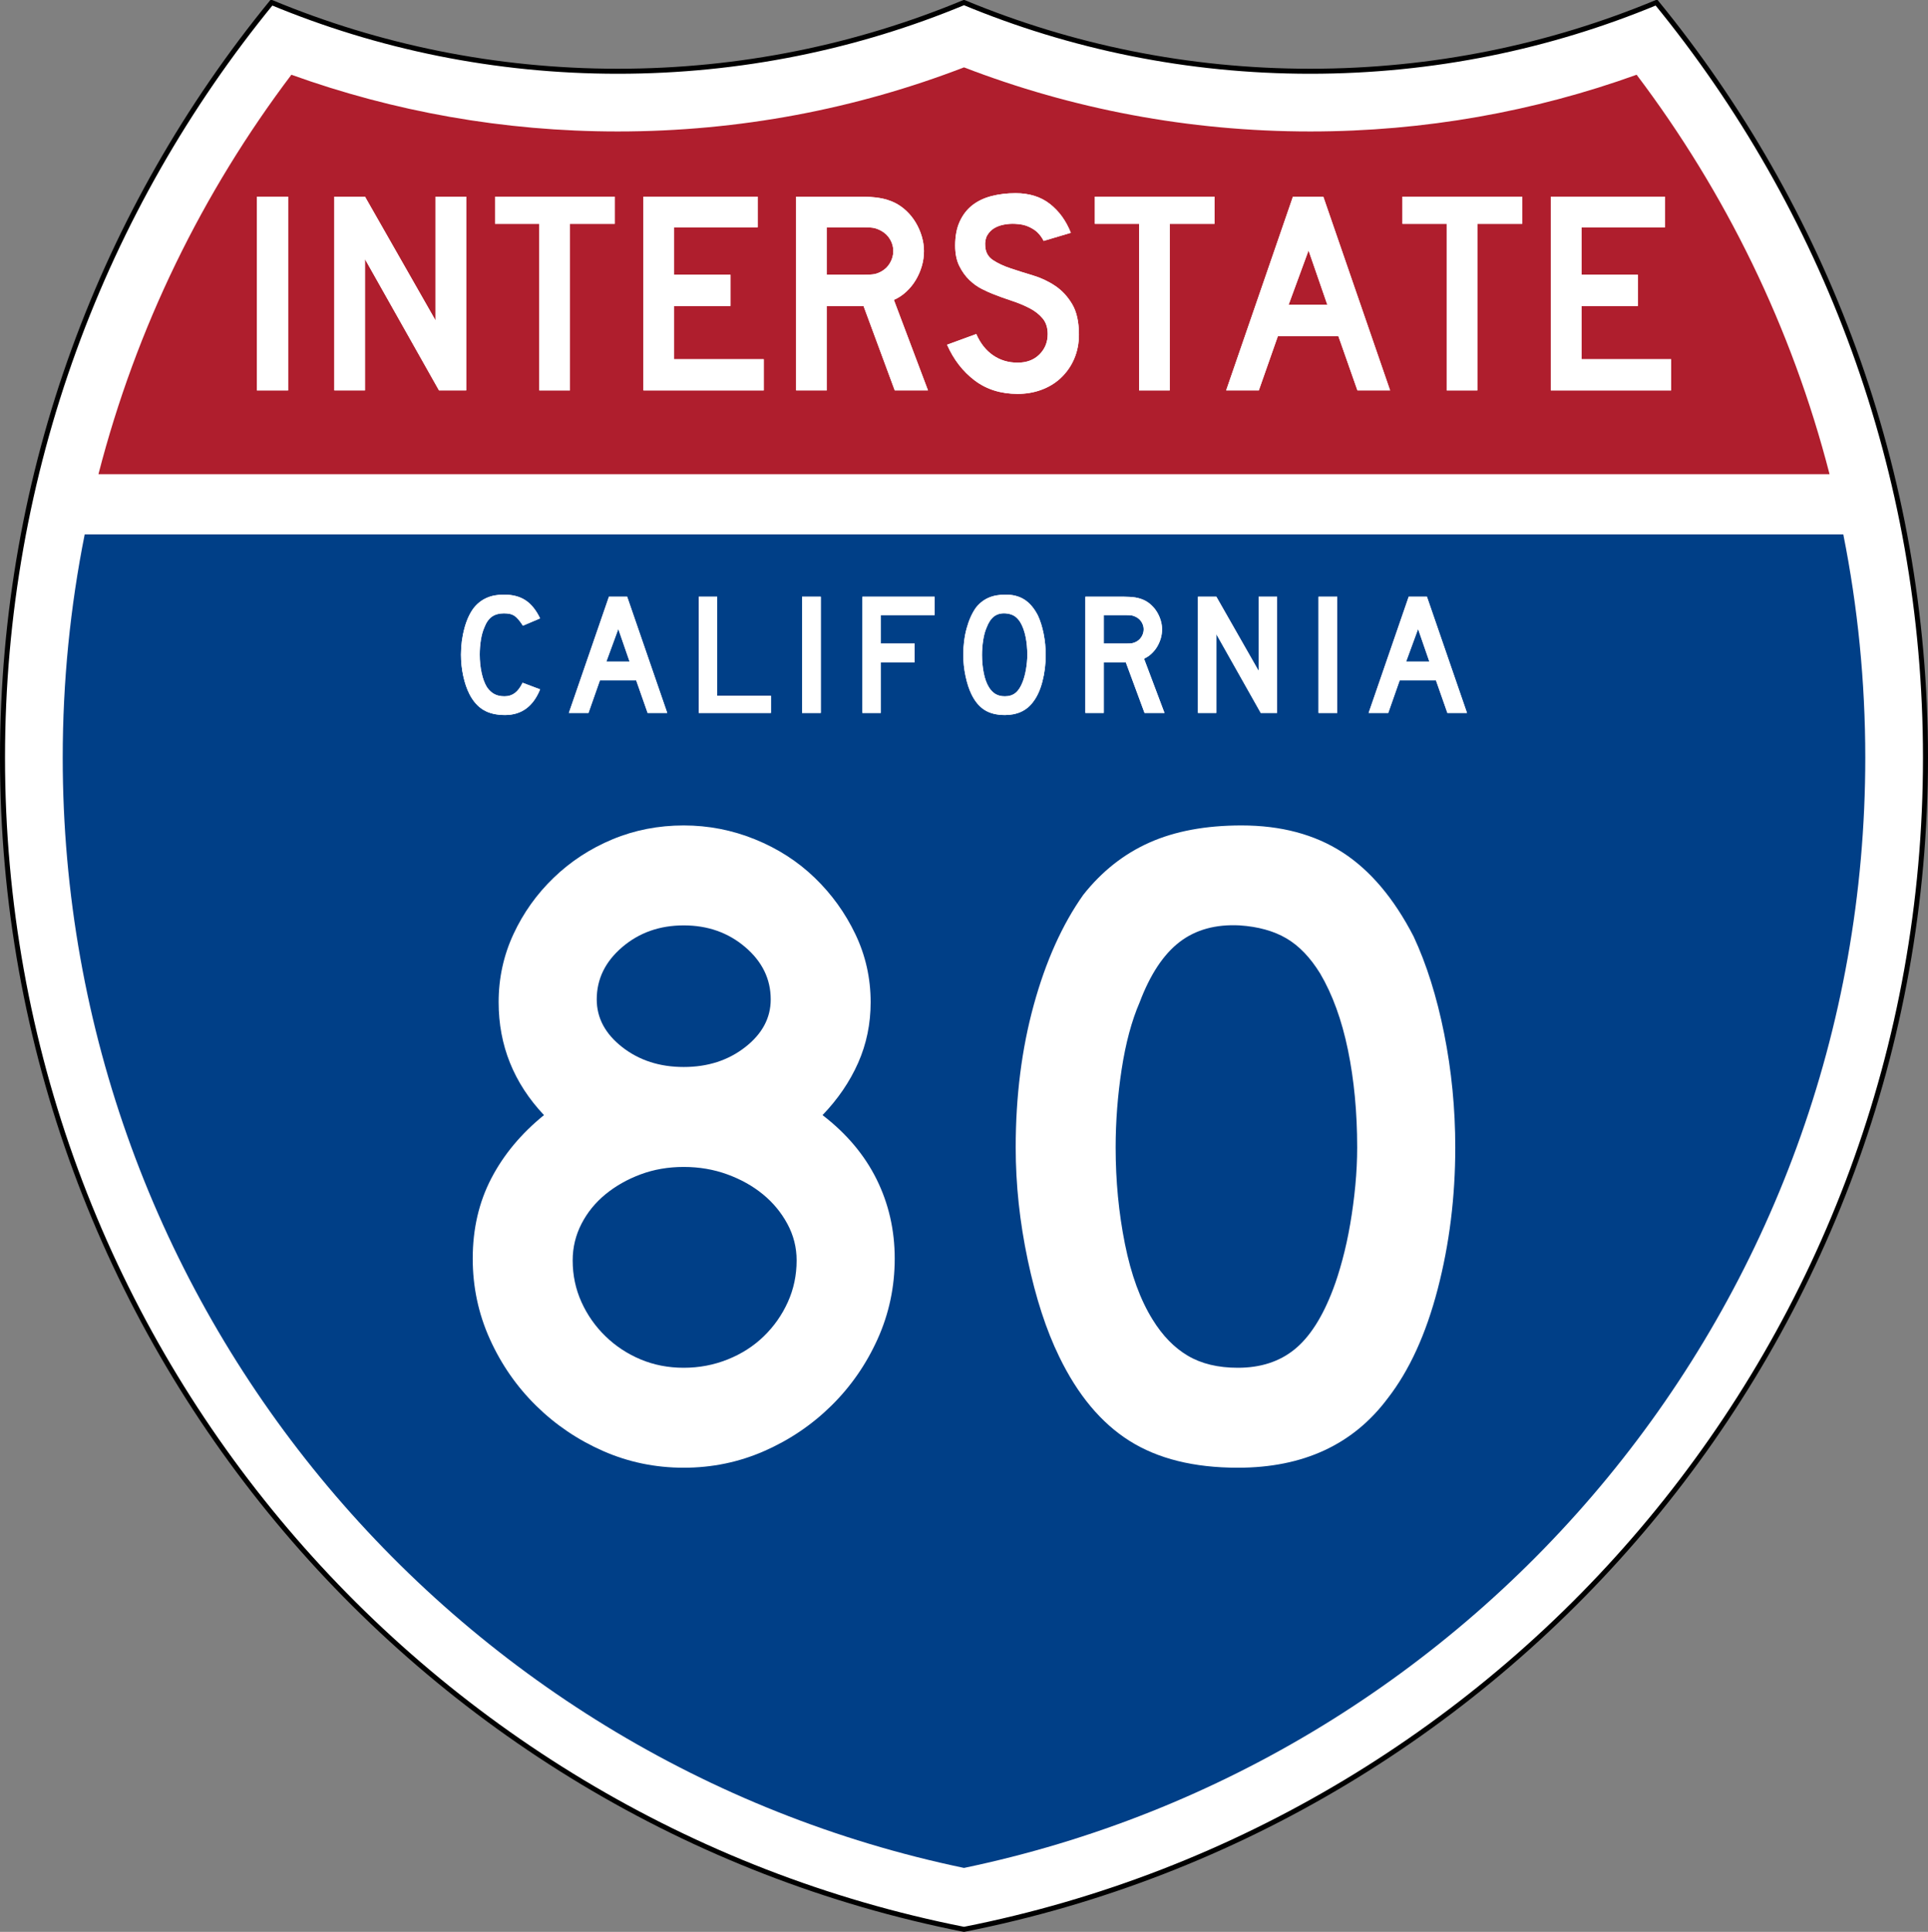 <?xml version="1.0" encoding="UTF-8" standalone="no"?>
<!-- Generator: Adobe Illustrator 12.0.0, SVG Export Plug-In . SVG Version: 6.00 Build 51448)  -->
<svg
   xmlns:dc="http://purl.org/dc/elements/1.1/"
   xmlns:cc="http://creativecommons.org/ns#"
   xmlns:rdf="http://www.w3.org/1999/02/22-rdf-syntax-ns#"
   xmlns:svg="http://www.w3.org/2000/svg"
   xmlns="http://www.w3.org/2000/svg"
   xmlns:sodipodi="http://sodipodi.sourceforge.net/DTD/sodipodi-0.dtd"
   xmlns:inkscape="http://www.inkscape.org/namespaces/inkscape"
   version="1.1"
   id="Layer_1"
   width="384.256"
   height="385"
   viewBox="0 0 384.256 385"
   overflow="visible"
   enable-background="new 0 0 384.256 385"
   xml:space="preserve"
   sodipodi:version="0.32"
   inkscape:version="0.46"
   sodipodi:docname="I-80_(CA).svg"
   inkscape:output_extension="org.inkscape.output.svg.inkscape"><rect x="0" y="0" width="384.256" height="385" fill="#808080" stroke="none"/><defs
   id="defs194"><inkscape:perspective
     sodipodi:type="inkscape:persp3d"
     inkscape:vp_x="0 : 192.5 : 1"
     inkscape:vp_y="0 : 1000 : 0"
     inkscape:vp_z="384.25635 : 192.5 : 1"
     inkscape:persp3d-origin="192.12817 : 128.33333 : 1"
     id="perspective198" /></defs><sodipodi:namedview
   inkscape:window-height="744"
   inkscape:window-width="1280"
   inkscape:pageshadow="2"
   inkscape:pageopacity="0.0"
   guidetolerance="10.0"
   gridtolerance="10.0"
   objecttolerance="10.0"
   borderopacity="1.0"
   bordercolor="#666666"
   pagecolor="#ffffff"
   id="base"
   showgrid="false"
   inkscape:zoom="1.2"
   inkscape:cx="192.12817"
   inkscape:cy="192.5"
   inkscape:window-x="-4"
   inkscape:window-y="-4"
   inkscape:current-layer="g5" />
<g
   id="g3">
	<g
   id="g5">
		<path
   fill-rule="evenodd"
   clip-rule="evenodd"
   fill="#FFFFFF"
   d="M330.127,0.5    c-21.249,8.827-44.556,13.699-69,13.699c-24.443,0-47.75-4.873-69-13.699    c-21.25,8.827-44.556,13.699-69,13.699c-24.444,0-47.75-4.873-69-13.699    C20.607,41.512,0.5,93.915,0.5,151.015C0.5,266.593,82.881,362.926,192.128,384.5    c109.248-21.574,191.628-117.907,191.628-233.485    C383.756,93.915,363.649,41.512,330.127,0.5z"
   id="path7" />
		
			<path
   clip-rule="evenodd"
   stroke-miterlimit="3.864"
   d="    M330.127,0.5c-21.249,8.827-44.556,13.699-69,13.699    c-24.443,0-47.75-4.873-69-13.699c-21.25,8.827-44.556,13.699-69,13.699    c-24.444,0-47.75-4.873-69-13.699C20.607,41.512,0.5,93.915,0.5,151.015    C0.5,266.593,82.881,362.926,192.128,384.5    c109.248-21.574,191.628-117.907,191.628-233.485    C383.756,93.915,363.649,41.512,330.127,0.5z"
   id="path9"
   style="fill:#ffffff;fill-opacity:1;fill-rule:nonzero;stroke-linecap:butt;stroke-linejoin:miter;stroke-width:1;stroke-miterlimit:4;stroke-dasharray:none"
   stroke-linejoin="round"
   stroke-linecap="round"
   stroke="#000000"
   fill-rule="evenodd"
   fill="none" />
	</g>
	<g
   id="g11">
		<path
   fill="#003882"
   d="M16.88,106.5h350.495c2.873,14.391,4.381,29.275,4.381,44.515    c0,108.915-77.054,199.856-179.628,221.241C89.553,350.871,12.5,259.93,12.5,151.015    C12.5,135.775,14.007,120.891,16.88,106.5z"
   id="path13"
   style="stroke:none;fill:#003f87;fill-opacity:1" />
	</g>
	<g
   id="g15">
		<path
   fill="#B01C2E"
   d="M364.635,94.5H19.621c7.528-29.247,20.764-56.198,38.453-79.605    c20.328,7.319,42.237,11.305,65.054,11.305c24.3,0,47.572-4.521,69-12.774    c21.428,8.254,44.7,12.774,69,12.774c22.817,0,44.727-3.985,65.055-11.305    C343.872,38.302,357.107,65.253,364.635,94.5z"
   id="path17"
   style="fill:#af1e2d;fill-opacity:1;stroke:none" />
	</g>
	<g
   id="g19"
   style="fill:#ffffff;fill-opacity:1">
		<g
   id="g21"
   style="fill:#ffffff;fill-opacity:1">
			<path
   fill-rule="evenodd"
   clip-rule="evenodd"
   fill="#FFFFFF"
   d="M107.645,137.382     C106.261,140.794,103.933,142.5,100.659,142.5c-1.729,0-3.159-0.334-4.288-1.003     c-1.13-0.668-2.063-1.718-2.801-3.147c-0.53-1.038-0.945-2.248-1.245-3.631     c-0.3-1.383-0.449-2.801-0.449-4.253c0-1.844,0.23-3.608,0.691-5.291     s1.095-3.043,1.902-4.081c0.691-0.854,1.527-1.499,2.507-1.937     C97.956,118.719,99.103,118.5,100.417,118.5c1.752,0,3.199,0.38,4.34,1.141     c1.141,0.761,2.104,1.959,2.888,3.597l-3.424,1.453     c-0.323-0.484-0.617-0.888-0.882-1.211c-0.265-0.322-0.542-0.576-0.83-0.761     s-0.6-0.311-0.934-0.38c-0.334-0.069-0.721-0.104-1.159-0.104     c-0.945,0-1.735,0.219-2.369,0.657c-0.634,0.438-1.147,1.176-1.539,2.213     c-0.3,0.692-0.524,1.511-0.674,2.456s-0.225,1.913-0.225,2.905     c0,1.268,0.127,2.484,0.381,3.648c0.253,1.164,0.611,2.115,1.072,2.853     c0.415,0.6,0.899,1.049,1.452,1.349s1.233,0.449,2.04,0.449     c0.784,0,1.464-0.213,2.041-0.64c0.576-0.426,1.095-1.112,1.556-2.058     L107.645,137.382z"
   id="path23"
   style="fill:#ffffff;fill-opacity:1" />
		</g>
		<g
   id="g25"
   style="fill:#ffffff;fill-opacity:1">
			<path
   fill-rule="evenodd"
   clip-rule="evenodd"
   fill="#FFFFFF"
   d="M129.076,142.085l-2.282-6.501h-7.228     l-2.282,6.501h-3.908l7.988-23.17h3.631l7.989,23.17H129.076z M123.231,125.347     l-2.386,6.501h4.634L123.231,125.347z"
   id="path27"
   style="fill:#ffffff;fill-opacity:1" />
		</g>
		<g
   id="g29"
   style="fill:#ffffff;fill-opacity:1">
			<polygon
   fill-rule="evenodd"
   clip-rule="evenodd"
   fill="#FFFFFF"
   points="139.266,142.085 139.266,118.915 142.932,118.915 142.932,138.661 153.652,138.661 153.652,142.085"
   id="polygon31"
   style="fill:#ffffff;fill-opacity:1" />
		</g>
		<g
   id="g33"
   style="fill:#ffffff;fill-opacity:1">
			
				<rect
   x="159.853"
   y="118.915"
   fill-rule="evenodd"
   clip-rule="evenodd"
   fill="#FFFFFF"
   width="3.735"
   height="23.17"
   id="rect35"
   style="fill:#ffffff;fill-opacity:1" />
		</g>
		<g
   id="g37"
   style="fill:#ffffff;fill-opacity:1">
			<polygon
   fill-rule="evenodd"
   clip-rule="evenodd"
   fill="#FFFFFF"
   points="175.547,122.581 175.547,128.252 182.291,128.252 182.291,131.987 175.547,131.987 175.547,142.085 171.881,142.085 171.881,118.915 186.268,118.915 186.268,122.581"
   id="polygon39"
   style="fill:#ffffff;fill-opacity:1" />
		</g>
		<g
   id="g41"
   style="fill:#ffffff;fill-opacity:1">
			<path
   fill-rule="evenodd"
   clip-rule="evenodd"
   fill="#FFFFFF"
   d="M208.411,130.534     c0,1.845-0.22,3.608-0.657,5.292c-0.438,1.683-1.061,3.043-1.867,4.081     c-1.291,1.729-3.159,2.594-5.603,2.594c-1.637,0-2.986-0.334-4.047-1.003     c-1.061-0.668-1.936-1.718-2.628-3.147c-0.483-0.991-0.876-2.196-1.176-3.614     c-0.299-1.418-0.449-2.818-0.449-4.202c0-1.913,0.225-3.688,0.675-5.325     c0.449-1.637,1.065-3.009,1.85-4.115c0.691-0.876,1.516-1.527,2.473-1.954     S199.084,118.5,200.422,118.5c1.475,0,2.731,0.334,3.769,1.003     c1.038,0.668,1.926,1.718,2.663,3.147c0.484,1.038,0.865,2.248,1.142,3.631     C208.272,127.664,208.411,129.082,208.411,130.534z M204.745,130.534     c0-1.313-0.115-2.53-0.346-3.648c-0.23-1.118-0.576-2.069-1.037-2.853     c-0.369-0.599-0.79-1.037-1.263-1.314c-0.473-0.276-1.055-0.438-1.746-0.484     c-0.899-0.046-1.648,0.162-2.248,0.623s-1.095,1.21-1.487,2.247     c-0.3,0.692-0.524,1.528-0.674,2.508c-0.15,0.98-0.225,1.954-0.225,2.922     c0,1.245,0.115,2.444,0.346,3.597c0.23,1.153,0.576,2.098,1.037,2.836     c0.369,0.6,0.807,1.049,1.314,1.349c0.507,0.3,1.129,0.449,1.867,0.449     c0.853,0,1.562-0.23,2.127-0.691c0.564-0.461,1.043-1.21,1.435-2.248     c0.116-0.3,0.23-0.663,0.346-1.089c0.116-0.427,0.214-0.876,0.294-1.349     c0.081-0.473,0.145-0.951,0.19-1.436     C204.721,131.468,204.745,130.996,204.745,130.534z"
   id="path43"
   style="fill:#ffffff;fill-opacity:1" />
		</g>
		<g
   id="g45"
   style="fill:#ffffff;fill-opacity:1">
			<path
   fill-rule="evenodd"
   clip-rule="evenodd"
   fill="#FFFFFF"
   d="M228.111,142.085l-3.735-10.098h-4.392     v10.098h-3.666v-23.17h7.643c0.899,0,1.672,0.052,2.317,0.155     c0.646,0.104,1.256,0.294,1.833,0.571c0.507,0.253,0.974,0.583,1.4,0.986     s0.796,0.864,1.106,1.383c0.312,0.519,0.554,1.072,0.727,1.66     s0.259,1.17,0.259,1.747c0,0.623-0.086,1.227-0.259,1.815     c-0.173,0.588-0.415,1.141-0.727,1.66c-0.311,0.519-0.691,0.986-1.141,1.401     c-0.45,0.415-0.939,0.738-1.47,0.968l4.08,10.824H228.111z M227.938,125.417     c0-0.484-0.127-0.946-0.381-1.384s-0.611-0.784-1.072-1.037     c-0.299-0.162-0.576-0.271-0.83-0.329c-0.253-0.058-0.68-0.086-1.279-0.086     h-4.392v5.671h4.392c0.576,0,0.998-0.023,1.263-0.069     c0.265-0.046,0.548-0.15,0.847-0.312c0.461-0.253,0.818-0.605,1.072-1.055     S227.938,125.9,227.938,125.417z"
   id="path47"
   style="fill:#ffffff;fill-opacity:1" />
		</g>
		<g
   id="g49"
   style="fill:#ffffff;fill-opacity:1">
			<polygon
   fill-rule="evenodd"
   clip-rule="evenodd"
   fill="#FFFFFF"
   points="251.276,142.085 242.422,126.385 242.422,142.085 238.756,142.085 238.756,118.915 242.422,118.915 250.86,133.716 250.86,118.915 254.526,118.915 254.526,142.085"
   id="polygon51"
   style="fill:#ffffff;fill-opacity:1" />
		</g>
		<g
   id="g53"
   style="fill:#ffffff;fill-opacity:1">
			
				<rect
   x="262.784"
   y="118.915"
   fill-rule="evenodd"
   clip-rule="evenodd"
   fill="#FFFFFF"
   width="3.734"
   height="23.17"
   id="rect55"
   style="fill:#ffffff;fill-opacity:1" />
		</g>
		<g
   id="g57"
   style="fill:#ffffff;fill-opacity:1">
			<path
   fill-rule="evenodd"
   clip-rule="evenodd"
   fill="#FFFFFF"
   d="M288.472,142.085l-2.282-6.501h-7.228     l-2.282,6.501h-3.908l7.988-23.17h3.632l7.988,23.17H288.472z M282.628,125.347     l-2.387,6.501h4.634L282.628,125.347z"
   id="path59"
   style="fill:#ffffff;fill-opacity:1" />
		</g>
	</g>
	<g
   id="g61"
   style="fill:#ffffff;fill-opacity:1">
		<g
   id="g63"
   style="fill:#ffffff;fill-opacity:1">
			
				<rect
   x="51.194"
   y="39.191"
   fill-rule="evenodd"
   clip-rule="evenodd"
   fill="#FFFFFF"
   width="6.225"
   height="38.617"
   id="rect65"
   style="fill:#ffffff;fill-opacity:1" />
		</g>
		<g
   id="g67"
   style="fill:#ffffff;fill-opacity:1">
			<polygon
   fill-rule="evenodd"
   clip-rule="evenodd"
   fill="#FFFFFF"
   points="87.497,77.809 72.742,51.641 72.742,77.809 66.632,77.809 66.632,39.191 72.742,39.191 86.805,63.86 86.805,39.191 92.915,39.191 92.915,77.809"
   id="polygon69"
   style="fill:#ffffff;fill-opacity:1" />
		</g>
		<g
   id="g71"
   style="fill:#ffffff;fill-opacity:1">
			<polygon
   fill-rule="evenodd"
   clip-rule="evenodd"
   fill="#FFFFFF"
   points="113.594,44.609 113.594,77.809 107.484,77.809 107.484,44.609 98.666,44.609 98.666,39.191 122.528,39.191 122.528,44.609"
   id="polygon73"
   style="fill:#ffffff;fill-opacity:1" />
		</g>
		<g
   id="g75"
   style="fill:#ffffff;fill-opacity:1">
			<polygon
   fill-rule="evenodd"
   clip-rule="evenodd"
   fill="#FFFFFF"
   points="128.238,77.809 128.238,39.191 151.004,39.191 151.004,45.301 134.347,45.301 134.347,54.754 145.586,54.754 145.586,60.978 134.347,60.978 134.347,71.584 152.215,71.584 152.215,77.809"
   id="polygon77"
   style="fill:#ffffff;fill-opacity:1" />
		</g>
		<g
   id="g79"
   style="fill:#ffffff;fill-opacity:1">
			<path
   fill-rule="evenodd"
   clip-rule="evenodd"
   fill="#FFFFFF"
   d="M178.328,77.809l-6.225-16.83h-7.32     v16.83h-6.11V39.191h12.738c1.498,0,2.786,0.086,3.861,0.26     c1.076,0.173,2.094,0.49,3.055,0.951c0.846,0.423,1.624,0.97,2.334,1.643     c0.711,0.672,1.326,1.44,1.844,2.305c0.519,0.865,0.922,1.787,1.21,2.767     c0.289,0.98,0.432,1.95,0.432,2.911c0,1.038-0.144,2.046-0.432,3.026     c-0.288,0.979-0.691,1.901-1.21,2.766c-0.519,0.865-1.152,1.643-1.902,2.334     s-1.566,1.229-2.45,1.614l6.801,18.041H178.328z M178.04,50.027     c0-0.807-0.211-1.575-0.634-2.306c-0.423-0.729-1.019-1.306-1.787-1.729     c-0.499-0.27-0.96-0.452-1.383-0.548c-0.423-0.096-1.134-0.144-2.133-0.144     h-7.32v9.453h7.32c0.961,0,1.662-0.039,2.104-0.115     c0.442-0.077,0.913-0.25,1.412-0.519c0.769-0.422,1.364-1.008,1.787-1.758     S178.04,50.834,178.04,50.027z"
   id="path81"
   style="fill:#ffffff;fill-opacity:1" />
		</g>
		<g
   id="g83"
   style="fill:#ffffff;fill-opacity:1">
			<path
   fill-rule="evenodd"
   clip-rule="evenodd"
   fill="#FFFFFF"
   d="M215.035,66.685     c0,1.768-0.327,3.4-0.979,4.899c-0.653,1.499-1.595,2.805-2.824,3.919     c-1.076,0.96-2.335,1.7-3.775,2.219C206.014,78.241,204.467,78.5,202.816,78.5     c-3.343,0-6.196-0.894-8.56-2.68s-4.198-4.16-5.504-7.118l5.821-2.133     c0.807,1.844,1.921,3.256,3.343,4.236c1.422,0.979,3.055,1.47,4.899,1.47     c1.806,0,3.256-0.548,4.352-1.643c1.095-1.095,1.643-2.45,1.643-4.063     c0-1.268-0.337-2.306-1.009-3.112c-0.672-0.807-1.547-1.489-2.623-2.046     c-1.075-0.557-2.257-1.047-3.544-1.47s-2.565-0.884-3.833-1.383     c-0.576-0.23-1.287-0.557-2.133-0.979c-0.846-0.423-1.661-1.009-2.449-1.758     s-1.46-1.681-2.018-2.795c-0.557-1.114-0.836-2.479-0.836-4.092     c0-1.883,0.308-3.487,0.923-4.813c0.614-1.326,1.45-2.402,2.507-3.228     c1.057-0.826,2.324-1.431,3.804-1.816C199.079,38.692,200.683,38.5,202.413,38.5     c2.728,0,5.004,0.711,6.83,2.133c1.824,1.421,3.218,3.343,4.178,5.764     l-5.418,1.613c-0.307-0.614-0.711-1.172-1.21-1.671     c-0.423-0.423-1.009-0.807-1.758-1.153c-0.749-0.346-1.661-0.538-2.737-0.576     c-0.692-0.039-1.412,0.01-2.162,0.145c-0.749,0.134-1.412,0.375-1.988,0.72     c-0.576,0.346-1.037,0.817-1.383,1.413c-0.346,0.595-0.48,1.335-0.404,2.219     c0.077,1.191,0.596,2.104,1.557,2.737c0.961,0.634,2.133,1.182,3.516,1.643     c1.384,0.461,2.873,0.932,4.467,1.412c1.595,0.48,3.064,1.172,4.409,2.075     c1.345,0.903,2.469,2.113,3.372,3.631C214.583,62.122,215.035,64.148,215.035,66.685z     "
   id="path85"
   style="fill:#ffffff;fill-opacity:1" />
		</g>
		<g
   id="g87"
   style="fill:#ffffff;fill-opacity:1">
			<polygon
   fill-rule="evenodd"
   clip-rule="evenodd"
   fill="#FFFFFF"
   points="233.129,44.609 233.129,77.809 227.02,77.809 227.02,44.609 218.202,44.609 218.202,39.191 242.063,39.191 242.063,44.609"
   id="polygon89"
   style="fill:#ffffff;fill-opacity:1" />
		</g>
		<g
   id="g91"
   style="fill:#ffffff;fill-opacity:1">
			<path
   fill-rule="evenodd"
   clip-rule="evenodd"
   fill="#FFFFFF"
   d="M270.54,77.809l-3.804-10.836h-12.046     l-3.804,10.836h-6.513l13.313-38.617h6.052l13.314,38.617H270.54z M260.799,49.912     l-3.977,10.836h7.723L260.799,49.912z"
   id="path93"
   style="fill:#ffffff;fill-opacity:1" />
		</g>
		<g
   id="g95"
   style="fill:#ffffff;fill-opacity:1">
			<polygon
   fill-rule="evenodd"
   clip-rule="evenodd"
   fill="#FFFFFF"
   points="294.441,44.609 294.441,77.809 288.332,77.809 288.332,44.609 279.513,44.609 279.513,39.191 303.375,39.191 303.375,44.609"
   id="polygon97"
   style="fill:#ffffff;fill-opacity:1" />
		</g>
		<g
   id="g99"
   style="fill:#ffffff;fill-opacity:1">
			<polygon
   fill-rule="evenodd"
   clip-rule="evenodd"
   fill="#FFFFFF"
   points="309.084,77.809 309.084,39.191 331.851,39.191 331.851,45.301 315.194,45.301 315.194,54.754 326.434,54.754 326.434,60.978 315.194,60.978 315.194,71.584 333.062,71.584 333.062,77.809"
   id="polygon101"
   style="fill:#ffffff;fill-opacity:1" />
		</g>
	</g>
	<g
   id="g103"
   style="fill:#ffffff;fill-opacity:1">
		<g
   id="g105"
   style="fill:#ffffff;fill-opacity:1">
			<path
   clip-rule="evenodd"
   d="M 107.645,137.382 C 106.261,140.794 103.933,142.5 100.659,142.5 C 98.93,142.5 97.5,142.166 96.371,141.497 C 95.241,140.829 94.308,139.779 93.57,138.35 C 93.04,137.312 92.625,136.103 92.325,134.719 C 92.025,133.336 91.875,131.918 91.875,130.465 C 91.875,128.621 92.106,126.857 92.567,125.174 C 93.028,123.491 93.662,122.131 94.469,121.094 C 95.161,120.24 95.997,119.595 96.976,119.157 C 97.956,118.719 99.103,118.5 100.417,118.5 C 102.169,118.5 103.616,118.88 104.757,119.641 C 105.898,120.402 106.861,121.601 107.645,123.238 L 104.221,124.69 C 103.898,124.206 103.604,123.803 103.339,123.479 C 103.074,123.157 102.797,122.903 102.509,122.719 C 102.221,122.534 101.91,122.408 101.576,122.339 C 101.241,122.27 100.855,122.235 100.417,122.235 C 99.472,122.235 98.682,122.454 98.048,122.892 C 97.414,123.33 96.901,124.067 96.509,125.104 C 96.209,125.797 95.985,126.615 95.835,127.561 C 95.685,128.506 95.61,129.474 95.61,130.465 C 95.61,131.733 95.737,132.949 95.991,134.114 C 96.244,135.278 96.602,136.229 97.063,136.967 C 97.478,137.566 97.962,138.016 98.515,138.315 C 99.068,138.615 99.749,138.765 100.555,138.765 C 101.339,138.765 102.019,138.552 102.596,138.125 C 103.172,137.699 103.691,137.013 104.152,136.067 L 107.645,137.382 z"
   id="path107"
   style="fill:#ffffff;fill-opacity:1;fill-rule:evenodd" />
		</g>
		<g
   id="g109"
   style="fill:#ffffff;fill-opacity:1">
			<path
   clip-rule="evenodd"
   d="M 129.076,142.085 L 126.793,135.583 L 119.566,135.583 L 117.284,142.085 L 113.375,142.085 L 121.364,118.915 L 124.995,118.915 L 132.984,142.085 L 129.076,142.085 z M 123.231,125.347 L 120.845,131.849 L 125.479,131.849 L 123.231,125.347 z"
   id="path111"
   style="fill:#ffffff;fill-opacity:1;fill-rule:evenodd" />
		</g>
		<g
   id="g113"
   style="fill:#ffffff;fill-opacity:1">
			<polygon
   clip-rule="evenodd"
   points="139.266,142.085 139.266,118.915 142.932,118.915 142.932,138.661 153.652,138.661 153.652,142.085 139.266,142.085 "
   id="polygon115"
   style="fill:#ffffff;fill-opacity:1;fill-rule:evenodd" />
		</g>
		<g
   id="g117"
   style="fill:#ffffff;fill-opacity:1">
			
				<rect
   x="159.853"
   y="118.915"
   clip-rule="evenodd"
   width="3.735"
   height="23.17"
   id="rect119"
   style="fill:#ffffff;fill-opacity:1;fill-rule:evenodd" />
		</g>
		<g
   id="g121"
   style="fill:#ffffff;fill-opacity:1">
			<polygon
   clip-rule="evenodd"
   points="175.547,122.581 175.547,128.252 182.291,128.252 182.291,131.987 175.547,131.987 175.547,142.085 171.881,142.085 171.881,118.915 186.268,118.915 186.268,122.581 175.547,122.581 "
   id="polygon123"
   style="fill:#ffffff;fill-opacity:1;fill-rule:evenodd" />
		</g>
		<g
   id="g125"
   style="fill:#ffffff;fill-opacity:1">
			<path
   clip-rule="evenodd"
   d="M 208.411,130.534 C 208.411,132.379 208.191,134.143 207.753,135.826 C 207.315,137.509 206.693,138.869 205.886,139.906 C 204.595,141.636 202.727,142.5 200.284,142.5 C 198.647,142.5 197.297,142.166 196.237,141.497 C 195.176,140.829 194.301,139.779 193.609,138.35 C 193.125,137.359 192.733,136.154 192.433,134.736 C 192.134,133.318 191.984,131.918 191.984,130.534 C 191.984,128.621 192.208,126.846 192.659,125.209 C 193.108,123.572 193.724,122.2 194.508,121.094 C 195.2,120.218 196.024,119.566 196.981,119.14 C 197.938,118.713 199.084,118.5 200.422,118.5 C 201.897,118.5 203.154,118.834 204.191,119.503 C 205.229,120.171 206.117,121.221 206.854,122.65 C 207.338,123.688 207.719,124.897 207.996,126.281 C 208.272,127.664 208.411,129.082 208.411,130.534 z M 204.745,130.534 C 204.745,129.221 204.629,128.004 204.399,126.886 C 204.168,125.768 203.823,124.817 203.362,124.033 C 202.993,123.434 202.572,122.996 202.099,122.719 C 201.626,122.442 201.044,122.281 200.353,122.235 C 199.454,122.188 198.705,122.396 198.105,122.857 C 197.505,123.318 197.01,124.067 196.618,125.104 C 196.318,125.797 196.093,126.633 195.944,127.612 C 195.793,128.592 195.719,129.566 195.719,130.534 C 195.719,131.779 195.834,132.979 196.065,134.131 C 196.295,135.284 196.641,136.229 197.102,136.967 C 197.471,137.566 197.909,138.016 198.417,138.315 C 198.923,138.615 199.545,138.765 200.284,138.765 C 201.136,138.765 201.845,138.534 202.411,138.073 C 202.975,137.612 203.454,136.863 203.845,135.826 C 203.961,135.526 204.076,135.163 204.191,134.736 C 204.307,134.31 204.405,133.86 204.485,133.388 C 204.566,132.915 204.629,132.437 204.675,131.952 C 204.721,131.468 204.745,130.996 204.745,130.534 z"
   id="path127"
   style="fill:#ffffff;fill-opacity:1;fill-rule:evenodd" />
		</g>
		<g
   id="g129"
   style="fill:#ffffff;fill-opacity:1">
			<path
   clip-rule="evenodd"
   d="M 228.111,142.085 L 224.375,131.987 L 219.984,131.987 L 219.984,142.085 L 216.318,142.085 L 216.318,118.915 L 223.96,118.915 C 224.86,118.915 225.632,118.967 226.278,119.07 C 226.923,119.174 227.534,119.364 228.111,119.641 C 228.618,119.895 229.084,120.224 229.511,120.627 C 229.938,121.03 230.307,121.491 230.618,122.01 C 230.929,122.529 231.171,123.082 231.344,123.67 C 231.517,124.258 231.603,124.84 231.603,125.416 C 231.603,126.039 231.517,126.644 231.344,127.232 C 231.171,127.82 230.929,128.373 230.618,128.892 C 230.307,129.411 229.926,129.877 229.477,130.292 C 229.027,130.708 228.538,131.03 228.007,131.261 L 232.087,142.085 L 228.111,142.085 L 228.111,142.085 z M 227.938,125.416 C 227.938,124.932 227.811,124.471 227.557,124.033 C 227.303,123.595 226.946,123.249 226.485,122.996 C 226.186,122.834 225.909,122.725 225.655,122.667 C 225.402,122.609 224.975,122.581 224.375,122.581 L 219.984,122.581 L 219.984,128.252 L 224.375,128.252 C 224.952,128.252 225.374,128.229 225.638,128.183 C 225.903,128.137 226.186,128.033 226.485,127.872 C 226.946,127.618 227.303,127.267 227.557,126.817 C 227.811,126.367 227.938,125.9 227.938,125.416 z"
   id="path131"
   style="fill:#ffffff;fill-opacity:1;fill-rule:evenodd" />
		</g>
		<g
   id="g133"
   style="fill:#ffffff;fill-opacity:1">
			<polygon
   clip-rule="evenodd"
   points="251.276,142.085 242.422,126.385 242.422,142.085 238.756,142.085 238.756,118.915 242.422,118.915 250.86,133.716 250.86,118.915 254.526,118.915 254.526,142.085 251.276,142.085 "
   id="polygon135"
   style="fill:#ffffff;fill-opacity:1;fill-rule:evenodd" />
		</g>
		<g
   id="g137"
   style="fill:#ffffff;fill-opacity:1">
			
				<rect
   x="262.784"
   y="118.915"
   clip-rule="evenodd"
   width="3.734"
   height="23.17"
   id="rect139"
   style="fill:#ffffff;fill-opacity:1;fill-rule:evenodd" />
		</g>
		<g
   id="g141"
   style="fill:#ffffff;fill-opacity:1">
			<path
   clip-rule="evenodd"
   d="M 288.472,142.085 L 286.19,135.583 L 278.962,135.583 L 276.68,142.085 L 272.772,142.085 L 280.76,118.915 L 284.392,118.915 L 292.38,142.085 L 288.472,142.085 z M 282.628,125.347 L 280.242,131.849 L 284.875,131.849 L 282.628,125.347 z"
   id="path143"
   style="fill:#ffffff;fill-opacity:1;fill-rule:evenodd" />
		</g>
	</g>
	<g
   id="g145"
   style="fill:#ffffff;fill-opacity:1">
		<g
   id="g147"
   style="fill:#ffffff;fill-opacity:1">
			
				<rect
   x="51.194"
   y="39.191"
   clip-rule="evenodd"
   width="6.225"
   height="38.617"
   id="rect149"
   style="fill:#ffffff;fill-opacity:1;fill-rule:evenodd" />
		</g>
		<g
   id="g151"
   style="fill:#ffffff;fill-opacity:1">
			<polygon
   clip-rule="evenodd"
   points="87.497,77.809 72.742,51.641 72.742,77.809 66.632,77.809 66.632,39.191 72.742,39.191 86.805,63.86 86.805,39.191 92.915,39.191 92.915,77.809 87.497,77.809 "
   id="polygon153"
   style="fill:#ffffff;fill-opacity:1;fill-rule:evenodd" />
		</g>
		<g
   id="g155"
   style="fill:#ffffff;fill-opacity:1">
			<polygon
   clip-rule="evenodd"
   points="113.594,44.609 113.594,77.809 107.484,77.809 107.484,44.609 98.666,44.609 98.666,39.191 122.528,39.191 122.528,44.609 113.594,44.609 "
   id="polygon157"
   style="fill:#ffffff;fill-opacity:1;fill-rule:evenodd" />
		</g>
		<g
   id="g159"
   style="fill:#ffffff;fill-opacity:1">
			<polygon
   clip-rule="evenodd"
   points="128.238,77.809 128.238,39.191 151.004,39.191 151.004,45.301 134.347,45.301 134.347,54.754 145.586,54.754 145.586,60.978 134.347,60.978 134.347,71.584 152.215,71.584 152.215,77.809 128.238,77.809 "
   id="polygon161"
   style="fill:#ffffff;fill-opacity:1;fill-rule:evenodd" />
		</g>
		<g
   id="g163"
   style="fill:#ffffff;fill-opacity:1">
			<path
   clip-rule="evenodd"
   d="M 178.328,77.809 L 172.103,60.979 L 164.783,60.979 L 164.783,77.809 L 158.673,77.809 L 158.673,39.191 L 171.412,39.191 C 172.91,39.191 174.197,39.278 175.273,39.451 C 176.349,39.624 177.367,39.941 178.328,40.402 C 179.173,40.825 179.951,41.372 180.662,42.045 C 181.373,42.717 181.988,43.485 182.506,44.35 C 183.025,45.215 183.429,46.137 183.717,47.117 C 184.005,48.097 184.149,49.067 184.149,50.027 C 184.149,51.065 184.005,52.073 183.717,53.054 C 183.429,54.033 183.025,54.955 182.506,55.82 C 181.988,56.685 181.354,57.463 180.604,58.154 C 179.855,58.846 179.039,59.384 178.155,59.768 L 184.956,77.809 L 178.328,77.809 L 178.328,77.809 z M 178.04,50.027 C 178.04,49.221 177.829,48.452 177.406,47.722 C 176.983,46.992 176.387,46.416 175.619,45.993 C 175.12,45.724 174.658,45.541 174.236,45.445 C 173.813,45.349 173.102,45.301 172.103,45.301 L 164.783,45.301 L 164.783,54.754 L 172.103,54.754 C 173.064,54.754 173.765,54.715 174.207,54.639 C 174.649,54.562 175.12,54.389 175.619,54.12 C 176.387,53.697 176.983,53.111 177.406,52.362 C 177.829,51.612 178.04,50.834 178.04,50.027 z"
   id="path165"
   style="fill:#ffffff;fill-opacity:1;fill-rule:evenodd" />
		</g>
		<g
   id="g167"
   style="fill:#ffffff;fill-opacity:1">
			<path
   clip-rule="evenodd"
   d="M 215.035,66.685 C 215.035,68.452 214.708,70.085 214.055,71.583 C 213.402,73.082 212.46,74.389 211.231,75.503 C 210.155,76.463 208.896,77.203 207.456,77.722 C 206.014,78.241 204.467,78.5 202.816,78.5 C 199.473,78.5 196.62,77.606 194.256,75.82 C 191.893,74.033 190.059,71.66 188.752,68.702 L 194.574,66.569 C 195.38,68.414 196.495,69.826 197.917,70.806 C 199.338,71.785 200.971,72.275 202.816,72.275 C 204.622,72.275 206.072,71.728 207.167,70.633 C 208.262,69.538 208.81,68.183 208.81,66.569 C 208.81,65.301 208.473,64.264 207.801,63.457 C 207.129,62.65 206.254,61.968 205.178,61.411 C 204.103,60.854 202.921,60.363 201.634,59.941 C 200.347,59.519 199.069,59.057 197.801,58.558 C 197.225,58.327 196.514,58 195.668,57.578 C 194.823,57.155 194.007,56.569 193.219,55.82 C 192.431,55.07 191.759,54.139 191.202,53.024 C 190.645,51.91 190.366,50.546 190.366,48.933 C 190.366,47.05 190.673,45.445 191.289,44.12 C 191.903,42.794 192.739,41.718 193.795,40.892 C 194.852,40.066 196.12,39.461 197.599,39.076 C 199.079,38.692 200.683,38.5 202.413,38.5 C 205.14,38.5 207.417,39.211 209.243,40.633 C 211.067,42.054 212.46,43.976 213.42,46.396 L 208.002,48.01 C 207.696,47.396 207.292,46.838 206.792,46.339 C 206.37,45.916 205.784,45.532 205.035,45.186 C 204.286,44.84 203.374,44.648 202.297,44.609 C 201.605,44.571 200.885,44.619 200.135,44.754 C 199.386,44.888 198.723,45.128 198.147,45.474 C 197.571,45.82 197.11,46.291 196.764,46.886 C 196.418,47.481 196.284,48.222 196.36,49.105 C 196.437,50.296 196.956,51.209 197.917,51.843 C 198.877,52.477 200.049,53.024 201.432,53.485 C 202.816,53.947 204.305,54.417 205.899,54.897 C 207.494,55.378 208.963,56.069 210.308,56.973 C 211.653,57.875 212.777,59.086 213.68,60.604 C 214.583,62.122 215.035,64.148 215.035,66.685 z"
   id="path169"
   style="fill:#ffffff;fill-opacity:1;fill-rule:evenodd" />
		</g>
		<g
   id="g171"
   style="fill:#ffffff;fill-opacity:1">
			<polygon
   clip-rule="evenodd"
   points="233.129,44.609 233.129,77.809 227.02,77.809 227.02,44.609 218.202,44.609 218.202,39.191 242.063,39.191 242.063,44.609 233.129,44.609 "
   id="polygon173"
   style="fill:#ffffff;fill-opacity:1;fill-rule:evenodd" />
		</g>
		<g
   id="g175"
   style="fill:#ffffff;fill-opacity:1">
			<path
   clip-rule="evenodd"
   d="M 270.54,77.809 L 266.736,66.973 L 254.69,66.973 L 250.886,77.809 L 244.374,77.809 L 257.687,39.191 L 263.739,39.191 L 277.053,77.809 L 270.54,77.809 z M 260.799,49.912 L 256.823,60.748 L 264.545,60.748 L 260.799,49.912 z"
   id="path177"
   style="fill:#ffffff;fill-opacity:1;fill-rule:evenodd" />
		</g>
		<g
   id="g179"
   style="fill:#ffffff;fill-opacity:1">
			<polygon
   clip-rule="evenodd"
   points="294.441,44.609 294.441,77.809 288.332,77.809 288.332,44.609 279.513,44.609 279.513,39.191 303.375,39.191 303.375,44.609 294.441,44.609 "
   id="polygon181"
   style="fill:#ffffff;fill-opacity:1;fill-rule:evenodd" />
		</g>
		<g
   id="g183"
   style="fill:#ffffff;fill-opacity:1">
			<polygon
   clip-rule="evenodd"
   points="309.084,77.809 309.084,39.191 331.851,39.191 331.851,45.301 315.194,45.301 315.194,54.754 326.434,54.754 326.434,60.978 315.194,60.978 315.194,71.584 333.062,71.584 333.062,77.809 309.084,77.809 "
   id="polygon185"
   style="fill:#ffffff;fill-opacity:1;fill-rule:evenodd" />
		</g>
	</g>
</g>
<g
   id="g187"
   style="fill:#ffffff;fill-opacity:1">
	<path
   fill-rule="evenodd"
   clip-rule="evenodd"
   fill="#FFFFFF"
   d="M178.32,250.816   c0,5.656-1.138,11.006-3.412,16.047c-2.275,5.041-5.349,9.468-9.222,13.279   c-3.874,3.812-8.331,6.824-13.372,9.037C147.273,291.394,141.924,292.5,136.268,292.5   s-11.005-1.106-16.046-3.32c-5.042-2.213-9.499-5.226-13.372-9.037   s-6.947-8.238-9.222-13.279c-2.275-5.041-3.412-10.391-3.412-16.047   c0-5.901,1.229-11.22,3.688-15.953c2.459-4.734,5.963-8.945,10.513-12.635   c-6.025-6.394-9.038-13.894-9.038-22.501c0-4.795,0.983-9.314,2.951-13.556   c1.967-4.242,4.642-7.992,8.023-11.25c3.381-3.259,7.285-5.81,11.711-7.654   C126.493,165.422,131.227,164.5,136.268,164.5c4.918,0,9.652,0.922,14.201,2.767   c4.55,1.845,8.515,4.396,11.896,7.654c3.381,3.258,6.087,7.009,8.115,11.25   c2.029,4.242,3.043,8.761,3.043,13.556c0,4.304-0.83,8.33-2.49,12.081   c-1.66,3.75-4.027,7.224-7.101,10.42c4.795,3.689,8.392,7.962,10.79,12.819   C177.121,239.904,178.32,245.161,178.32,250.816z M153.605,199.174   c0-4.057-1.69-7.53-5.072-10.42c-3.381-2.89-7.47-4.335-12.265-4.335   c-4.796,0-8.884,1.445-12.265,4.335c-3.381,2.89-5.072,6.363-5.072,10.42   c0,3.689,1.691,6.855,5.072,9.499s7.469,3.966,12.265,3.966   c4.795,0,8.884-1.322,12.265-3.966C151.915,206.029,153.605,202.863,153.605,199.174z    M158.769,251.186c0-2.582-0.614-5.01-1.844-7.285   c-1.23-2.274-2.859-4.242-4.888-5.902c-2.029-1.659-4.396-2.981-7.101-3.965   s-5.595-1.476-8.668-1.476c-3.074,0-5.933,0.492-8.577,1.476   s-4.98,2.306-7.008,3.965c-2.029,1.66-3.627,3.628-4.796,5.902   c-1.168,2.275-1.752,4.703-1.752,7.285c0,2.951,0.584,5.718,1.752,8.3   c1.168,2.582,2.767,4.857,4.796,6.824c2.028,1.968,4.365,3.504,7.008,4.611   c2.644,1.106,5.502,1.66,8.577,1.66c3.074,0,5.994-0.554,8.761-1.66   c2.767-1.107,5.164-2.644,7.193-4.611c2.028-1.967,3.627-4.242,4.795-6.824   S158.769,254.137,158.769,251.186z"
   id="path189"
   style="fill:#ffffff;fill-opacity:1" />
	<path
   fill-rule="evenodd"
   clip-rule="evenodd"
   fill="#FFFFFF"
   d="M290.04,228.685   c0,9.837-1.168,19.243-3.504,28.219c-2.337,8.976-5.656,16.23-9.96,21.764   C269.69,287.889,259.73,292.5,246.697,292.5c-8.73,0-15.923-1.783-21.579-5.349   s-10.329-9.16-14.018-16.784c-2.582-5.287-4.672-11.712-6.271-19.273   c-1.598-7.562-2.397-15.031-2.397-22.409c0-10.206,1.199-19.674,3.597-28.403   c2.398-8.73,5.688-16.046,9.867-21.948c3.689-4.673,8.085-8.146,13.188-10.421   C234.186,165.638,240.303,164.5,247.434,164.5c7.87,0,14.57,1.783,20.104,5.349   c5.533,3.566,10.268,9.16,14.202,16.784c2.582,5.533,4.611,11.988,6.087,19.365   C289.302,213.376,290.04,220.938,290.04,228.685z M270.489,228.685   c0-7.009-0.614-13.495-1.844-19.458c-1.229-5.964-3.074-11.036-5.533-15.217   c-1.968-3.196-4.211-5.533-6.732-7.008c-2.521-1.476-5.625-2.336-9.314-2.583   c-4.795-0.246-8.791,0.861-11.988,3.32c-3.196,2.459-5.84,6.455-7.931,11.988   c-1.598,3.688-2.797,8.146-3.597,13.372c-0.799,5.226-1.198,10.421-1.198,15.585   c0,6.64,0.614,13.033,1.844,19.182c1.23,6.147,3.074,11.188,5.533,15.124   c1.968,3.197,4.304,5.594,7.009,7.193c2.705,1.598,6.025,2.397,9.96,2.397   c4.55,0,8.33-1.23,11.343-3.689s5.564-6.455,7.654-11.988   c0.615-1.599,1.229-3.535,1.844-5.81c0.615-2.275,1.138-4.673,1.568-7.193   c0.43-2.521,0.769-5.072,1.015-7.654   C270.366,233.664,270.489,231.144,270.489,228.685z"
   id="path191"
   style="fill:#ffffff;fill-opacity:1" />
</g>
</svg>